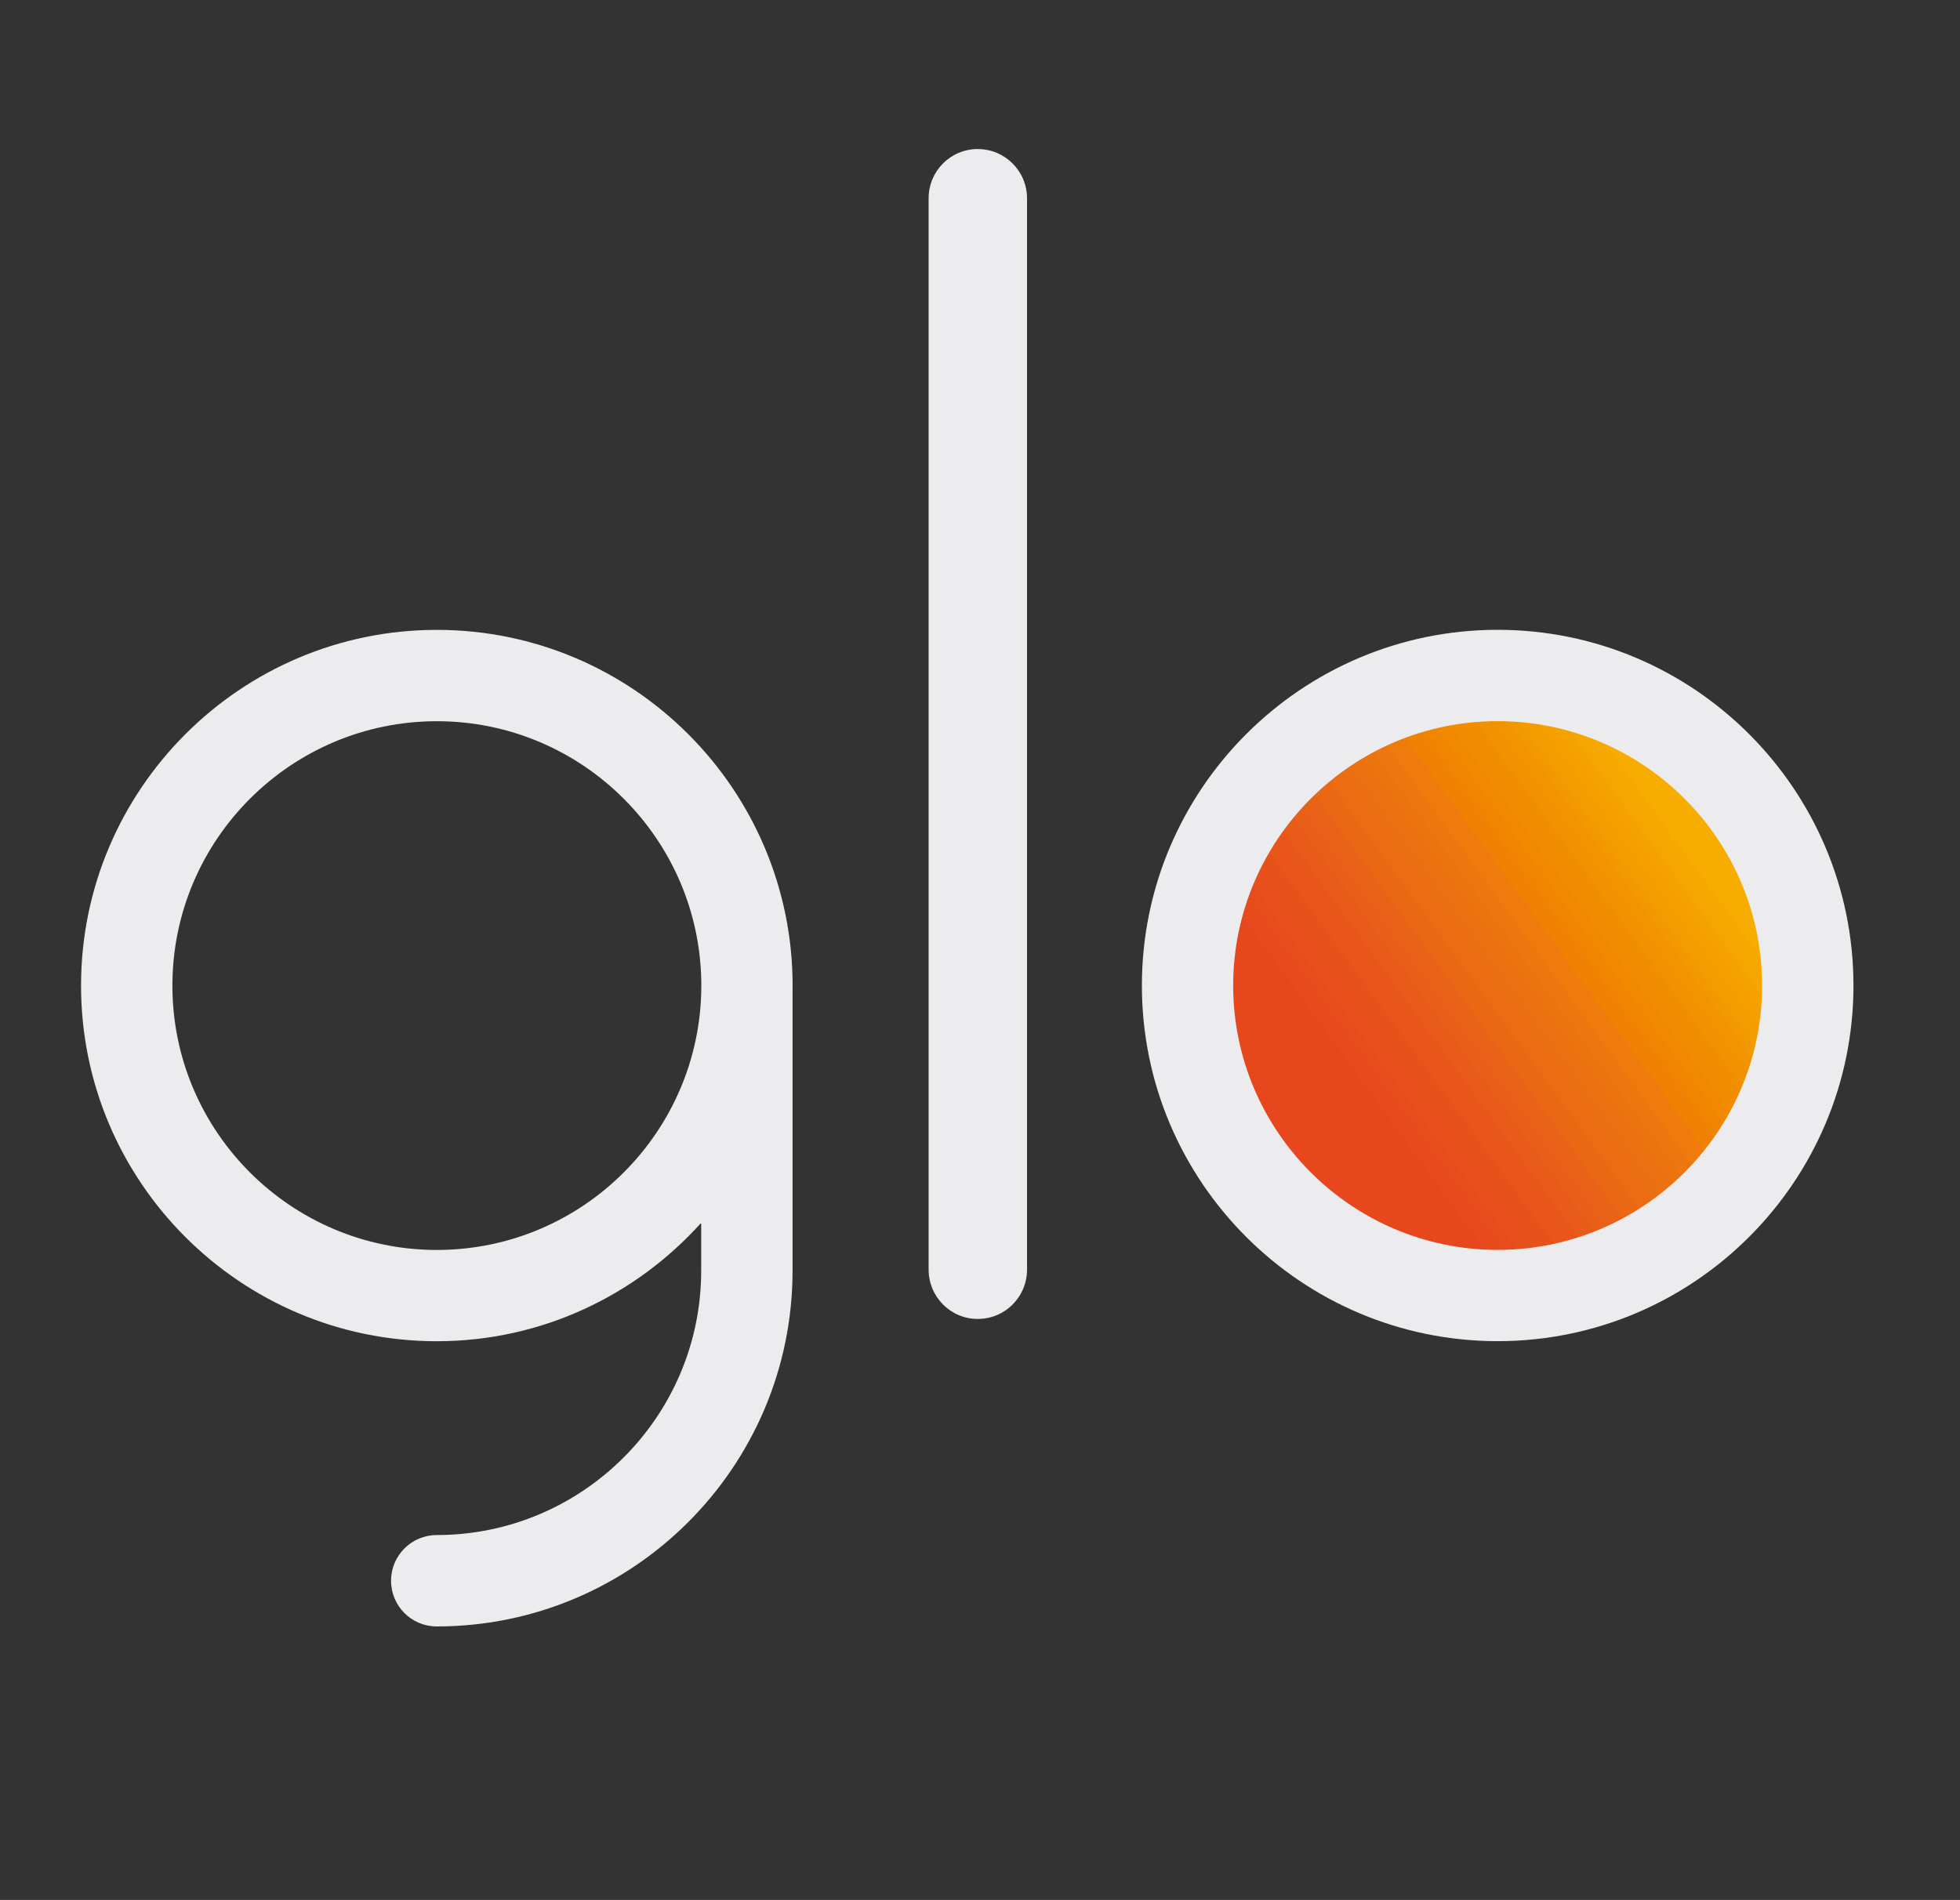 <?xml version="1.0" encoding="utf-8"?>
<!-- Generator: Adobe Illustrator 26.1.0, SVG Export Plug-In . SVG Version: 6.00 Build 0)  -->
<svg version="1.1" id="Layer_1" xmlns="http://www.w3.org/2000/svg" xmlns:xlink="http://www.w3.org/1999/xlink" x="0px" y="0px"
	 viewBox="0 0 305.94 296.63" style="enable-background:new 0 0 305.94 296.63;" xml:space="preserve">
<rect x="0" y="0" width="305.94" height="296.63" fill="#333333" stroke="none"/>
<style type="text/css">
	.st0{fill:#E6471D;}
	.st1{fill:#E74A1D;}
	.st2{fill:#E74F1C;}
	.st3{fill:#E74C1D;}
	.st4{fill:#F5AD84;}
	.st5{fill:#FDD491;}
	.st6{fill:#FEE6C7;}
	.st7{fill:#EE7D4A;}
	.st8{fill:#FEE8C6;}
	.st9{fill:#FFECCC;}
	.st10{fill:#F7AC00;}
	.st11{fill:#F39900;}
	.st12{fill:#F6A800;}
	.st13{fill:#F49B00;}
	.st14{fill:#F5A200;}
	.st15{fill:#F5A000;}
	.st16{fill:#F49D00;}
	.st17{fill:#F6A600;}
	.st18{fill:#F49F00;}
	.st19{fill:#E85619;}
	.st20{fill:#EE7B0C;}
	.st21{fill:#EA6713;}
	.st22{fill:#E7511A;}
	.st23{fill:#EB6C12;}
	.st24{fill:#EF8202;}
	.st25{fill:#E95B19;}
	.st26{fill:#ED770E;}
	.st27{fill:#F08600;}
	.st28{fill:#EA6217;}
	.st29{fill:#F18C00;}
	.st30{fill:#F29200;}
	.st31{fill:#F08800;}
	.st32{fill:#F18E00;}
	.st33{fill:#F29400;}
	.st34{fill:#E95E18;}
	.st35{fill:#EC740F;}
	.st36{fill:#EB6E11;}
	.st37{fill:#E96018;}
	.st38{fill:#EC7210;}
	.st39{fill:#EC7011;}
	.st40{fill:#ECECEE;}
</style>
<path class="st0" d="M191.32,156.41v-0.58c0.16-1.55,0.16-3.11,0-4.66v-0.58c0.25-2.01,0.18-4.06,0.71-6.03
	c0.2-0.75,0.27-1.53,0.66-2.22c0.7-0.54,1,0.1,1.3,0.49c1.29,1.7,2.52,3.44,3.78,5.16c4.34,5.96,8.66,11.94,13,17.9
	c6.97,9.57,13.91,19.15,20.86,28.73c0.22,0.3,0.53,0.6,0.37,1.04c-0.18,0.19-0.47,0.01-0.65,0.2h-1.36
	c-1.98-0.25-3.96-0.37-5.92-0.85c-6.42-1.58-12.24-4.35-17.34-8.58c-4.74-3.94-8.57-8.62-11.26-14.19
	c-1.95-4.01-3.31-8.22-3.89-12.66C191.44,158.52,191.51,157.45,191.32,156.41"/>
<path class="st1" d="M192.92,142.22c0.23-1,0.52-1.98,0.94-2.91c0.63-0.28,0.79,0.31,1.02,0.62c2.2,2.96,4.35,5.96,6.53,8.94
	c7.07,9.7,14.1,19.43,21.17,29.13c3.94,5.41,7.87,10.84,11.8,16.26c0.28,0.38,0.63,0.75,0.57,1.3c-0.05,0.15-0.19,0.2-0.3,0.29
	h-1.75c-0.29-0.25-0.69,0.05-0.97-0.21c-0.85-1.68-2.09-3.08-3.17-4.59c-3.28-4.58-6.62-9.12-9.93-13.67
	c-3.43-4.71-6.85-9.43-10.27-14.14c-3.05-4.19-6.09-8.39-9.13-12.58c-1.89-2.61-3.77-5.22-5.67-7.82
	C193.54,142.56,193.32,142.26,192.92,142.22"/>
<path class="st2" d="M239.51,195.42c-0.76,0.24-1.6,0.06-2.33,0.43h-0.19c-3.99-5.78-8.22-11.39-12.33-17.08
	c-6.3-8.71-12.61-17.41-18.95-26.09c-3.64-4.99-7.19-10.06-10.94-14.98c-0.08-0.11-0.13-0.22-0.16-0.35c0.28-0.8,0.6-1.59,1.05-2.32
	c0.66-0.22,0.82,0.38,1.07,0.72c1.97,2.68,3.92,5.39,5.88,8.08c3.95,5.45,7.92,10.87,11.86,16.33c7.16,9.9,14.39,19.76,21.54,29.68
	c1.1,1.52,2.23,3.02,3.3,4.56C239.5,194.7,239.84,194.99,239.51,195.42"/>
<path class="st3" d="M194.59,137.35c1.17,0.82,1.78,2.11,2.59,3.21c3.89,5.29,7.74,10.61,11.6,15.92c3.3,4.53,6.58,9.07,9.87,13.6
	c3.23,4.45,6.48,8.91,9.71,13.36c2.78,3.83,5.56,7.66,8.34,11.49c0.19,0.27,0.31,0.57,0.28,0.91h-0.97
	c-0.35-0.26-0.82,0.07-1.16-0.21c-0.48-1.37-1.5-2.39-2.32-3.53c-3.66-5.1-7.37-10.17-11.07-15.26c-3.39-4.66-6.79-9.32-10.18-13.98
	c-3.07-4.22-6.13-8.45-9.19-12.67c-2.56-3.52-5.12-7.03-7.68-10.55c-0.14-0.2-0.3-0.33-0.55-0.34
	C194.03,138.63,194.24,137.96,194.59,137.35"/>
<path class="st4" d="M191.32,151.16c0.45,1.14,0.1,2.33,0.17,3.5c0.02,0.38,0.23,0.83-0.17,1.16V151.16z"/>
<path class="st5" d="M276.23,151.74v3.3c-0.05,0.02-0.1,0.04-0.15,0.06c-0.09-0.06-0.16-0.13-0.2-0.23
	c-0.13-0.42-0.09-0.85-0.11-1.27c0.02-0.6-0.11-1.22,0.17-1.79C276.02,151.7,276.12,151.68,276.23,151.74"/>
<path class="st6" d="M232.31,111.1c0.01-0.06,0.01-0.11,0.01-0.17h2.91c-0.01,0.06,0,0.11,0.01,0.17c-0.21,0.28-0.53,0.27-0.83,0.31
	C233.7,111.36,232.94,111.63,232.31,111.1"/>
<path class="st7" d="M231.93,195.64c0.32,0.08,0.71-0.13,0.97,0.21h-1.56C231.48,195.61,231.72,195.68,231.93,195.64"/>
<path class="st7" d="M234.84,195.64c0.38,0.1,0.83-0.15,1.17,0.21h-1.36C234.71,195.78,234.78,195.71,234.84,195.64"/>
<path class="st8" d="M276.08,155.04c0.05,0.01,0.1,0.02,0.15,0.01v0.97l-0.08,0.01l-0.08,0
	C275.75,155.7,275.75,155.37,276.08,155.04"/>
<path class="st9" d="M276.23,151.74c-0.06,0-0.12-0.01-0.17-0.01c-0.3-0.32-0.3-0.65,0.01-0.97c0.06,0,0.11,0,0.17,0.01V151.74z"/>
<path class="st10" d="M249.62,114.21c3.65,1.32,6.95,3.29,9.99,5.67c8.74,6.83,14.05,15.74,15.97,26.65
	c0.24,1.33,0.44,2.68,0.42,4.05c-0.65,0.24-0.84-0.33-1.1-0.68c-2.24-3.05-4.46-6.12-6.69-9.18c-4.34-5.96-8.66-11.94-13-17.91
	c-1.77-2.43-3.56-4.85-5.29-7.31C249.66,115.13,249.21,114.76,249.62,114.21"/>
<path class="st11" d="M234.46,111.16c0.26-0.02,0.52-0.04,0.78-0.06c0.32,0.02,0.65,0.05,0.97,0.07c0.44,0.17,0.55,0.62,0.79,0.95
	c4.35,6.08,8.79,12.1,13.18,18.15c6.27,8.65,12.54,17.29,18.83,25.92c1.83,2.51,3.58,5.08,5.51,7.52c0.12,0.14,0.29,0.27,0.18,0.5
	c-0.14,0.51-0.28,1.01-0.41,1.52c-0.67,0.25-0.83-0.35-1.08-0.69c-2.18-2.98-4.35-5.95-6.51-8.94c-4.24-5.87-8.51-11.73-12.77-17.58
	c-6.22-8.55-12.41-17.13-18.64-25.67C234.91,112.35,234.36,111.9,234.46,111.16"/>
<path class="st12" d="M249.62,114.21c0.1,1.11,0.95,1.8,1.54,2.61c3.66,5.1,7.36,10.16,11.05,15.23c3.43,4.71,6.87,9.41,10.29,14.12
	c0.93,1.27,1.85,2.55,2.76,3.84c0.19,0.27,0.37,0.54,0.74,0.56c0.02,0.06,0.04,0.12,0.06,0.19c0,0.32-0.01,0.64-0.01,0.97
	c-0.02,0.65-0.03,1.3-0.05,1.95c-0.65,0.24-0.84-0.32-1.1-0.68c-2.04-2.76-4.04-5.55-6.05-8.32c-4.01-5.53-8.03-11.04-12.04-16.56
	c-3.35-4.61-6.69-9.22-10.03-13.84c-0.25-0.34-0.66-0.69-0.29-1.2C247.59,113.32,248.63,113.7,249.62,114.21"/>
<path class="st13" d="M274.7,164.22c-1.44-1.45-2.47-3.2-3.66-4.83c-6.22-8.5-12.4-17.01-18.59-25.53
	c-5.28-7.27-10.54-14.54-15.81-21.82c-0.19-0.26-0.28-0.57-0.42-0.86c0.59-0.06,1.17,0.04,1.74,0.16c1.55,1.99,2.99,4.06,4.48,6.1
	c4.34,5.97,8.69,11.94,13.02,17.91c6.23,8.6,12.51,17.16,18.7,25.79c0.34,0.47,0.98,0.79,0.93,1.5
	C275.08,163.2,274.92,163.72,274.7,164.22"/>
<path class="st14" d="M276.01,156.41c0.07,0.72-0.11,1.43-0.19,2.14c-0.65,0.24-0.84-0.33-1.1-0.68c-2.32-3.15-4.6-6.34-6.9-9.5
	c-6.91-9.49-13.81-19-20.71-28.51c-1.63-2.25-3.29-4.49-4.9-6.76c-0.25-0.35-0.67-0.66-0.37-1.19c0.76-0.07,1.39,0.46,2.13,0.44
	c2.58,3.61,5.21,7.18,7.81,10.76c4.26,5.87,8.52,11.73,12.78,17.6C268.37,145.95,272.15,151.2,276.01,156.41"/>
<path class="st15" d="M241.84,111.91c0.1,0.79,0.72,1.28,1.15,1.87c4.26,5.89,8.55,11.76,12.82,17.64
	c3.31,4.55,6.61,9.12,9.91,13.68c3.14,4.32,6.27,8.65,9.4,12.97c0.17,0.24,0.36,0.46,0.69,0.48c-0.05,0.73-0.09,1.46-0.35,2.15
	c-1.27-1.31-2.21-2.86-3.27-4.32c-3.99-5.49-7.99-10.98-11.98-16.47c-6.5-8.95-13-17.89-19.49-26.84c-0.33-0.46-0.74-0.9-0.82-1.51
	C240.56,111.6,241.21,111.68,241.84,111.91"/>
<path class="st16" d="M275.08,162.65c-4.52-5.94-8.81-12.06-13.22-18.09c-4.81-6.58-9.6-13.16-14.39-19.75
	c-2.99-4.11-5.97-8.24-8.95-12.36c-0.24-0.34-0.53-0.66-0.56-1.11c0.45,0.06,0.91,0.12,1.36,0.18c1.35,1.57,2.49,3.3,3.71,4.97
	c4.76,6.57,9.54,13.14,14.32,19.7c5.99,8.24,11.97,16.49,17.97,24.73c0.04,0.05,0.08,0.1,0.12,0.15
	C275.17,161.56,275.43,162.18,275.08,162.65"/>
<path class="st17" d="M276.01,156.41c-0.37-0.02-0.54-0.29-0.74-0.56c-5.33-7.36-10.65-14.72-15.99-22.07
	c-4.77-6.57-9.57-13.11-14.34-19.68c-0.39-0.53-0.92-1.01-0.96-1.75c0.4,0.08,0.81,0.11,1.17,0.34c1.74,2.25,3.38,4.58,5.05,6.88
	c4.33,5.97,8.68,11.93,13,17.91c2.71,3.75,5.46,7.48,8.14,11.24c1.52,2.13,3.07,4.25,4.66,6.33l0.08-0.02c0,0.33,0,0.66-0.01,0.99
	C276.05,156.15,276.03,156.28,276.01,156.41"/>
<path class="st17" d="M276,155.06c-0.98-0.45-1.34-1.43-1.92-2.22c-4.42-6.02-8.8-12.06-13.19-18.1c-3.31-4.56-6.6-9.13-9.91-13.68
	c-1.7-2.34-3.43-4.67-5.12-7.02c-0.29-0.41-0.67-0.8-0.71-1.35c0.49,0.02,0.93,0.18,1.36,0.4c0.15,1.09,1,1.78,1.58,2.6
	c3.31,4.64,6.69,9.23,10.04,13.84c3.43,4.71,6.87,9.41,10.3,14.13c2.27,3.12,4.54,6.26,6.8,9.39c0.21,0.29,0.38,0.61,0.79,0.64
	C276,154.14,276,154.6,276,155.06"/>
<path class="st18" d="M275.43,161.07c-0.37-0.02-0.55-0.29-0.74-0.56c-5.47-7.53-10.95-15.04-16.41-22.57
	c-5.18-7.14-10.34-14.29-15.51-21.44c-1.08-1.49-2.16-2.97-3.23-4.46c-0.11-0.15-0.15-0.34-0.23-0.52c0.2,0.01,0.39,0.02,0.59,0.03
	c1.06,1.46,2.12,2.91,3.17,4.37c3.48,4.79,6.97,9.59,10.46,14.38c3.07,4.22,6.13,8.45,9.2,12.67c3.32,4.56,6.65,9.1,9.94,13.68
	c0.95,1.33,2.04,2.57,2.79,4.04C275.45,160.82,275.44,160.94,275.43,161.07"/>
<path class="st19" d="M246.72,193.77c-1.26,0.51-2.58,0.82-3.91,1.07c-3.2-4.35-6.36-8.73-9.54-13.1
	c-4.34-5.96-8.67-11.94-13.01-17.91c-6.79-9.35-13.58-18.7-20.37-28.04c-0.89-1.23-1.78-2.47-2.7-3.67c0.6-1.17,1.32-2.27,2.14-3.3
	c0.64-0.26,0.78,0.33,1.01,0.65c2.39,3.22,4.74,6.48,7.1,9.72c4.28,5.89,8.55,11.79,12.83,17.68c6.36,8.74,12.7,17.49,19.05,26.23
	c2.32,3.19,4.64,6.39,6.97,9.57C246.52,192.99,246.9,193.28,246.72,193.77"/>
<path class="st20" d="M266.51,180.25c-0.61,0.89-1.29,1.73-2.12,2.42c-3.93-5.34-7.8-10.73-11.7-16.09
	c-3.94-5.42-7.89-10.83-11.81-16.26c-6.65-9.21-13.38-18.36-20.02-27.57c-1.59-2.21-3.21-4.39-4.79-6.6
	c-0.2-0.28-0.49-0.54-0.45-0.94c0.85-0.51,1.75-0.91,2.71-1.17c0.43-0.24,0.57,0.14,0.75,0.38c3.01,4.13,6.02,8.27,9.03,12.4
	c4.33,5.94,8.63,11.9,12.95,17.84c6.28,8.64,12.56,17.28,18.83,25.93c2.11,2.91,4.24,5.8,6.33,8.73
	C266.4,179.58,266.76,179.82,266.51,180.25"/>
<path class="st21" d="M256.21,189.38c-0.81,0.52-1.58,1.11-2.52,1.39c-0.42-0.1-0.61-0.46-0.84-0.77
	c-4.84-6.61-9.63-13.26-14.45-19.88c-3.74-5.13-7.46-10.27-11.19-15.4c-6.85-9.43-13.73-18.85-20.55-28.3
	c-0.81-1.12-1.75-2.16-2.33-3.44c0.73-0.71,1.44-1.45,2.3-2.02c0.97,0.69,1.49,1.77,2.17,2.7c4.87,6.66,9.7,13.34,14.55,20.01
	c6.81,9.36,13.61,18.74,20.41,28.11c4.01,5.52,8.03,11.03,12.02,16.57C256,188.66,256.33,188.93,256.21,189.38"/>
<path class="st22" d="M197.19,132.12c0.37,0.03,0.54,0.3,0.74,0.57c5.33,7.36,10.65,14.72,15.99,22.06
	c4.97,6.83,9.96,13.62,14.93,20.45c3.64,5,7.24,10.03,10.87,15.04c0.81,1.12,1.65,2.22,2.47,3.34c0.27,0.38,0.67,0.72,0.63,1.27
	c-1.09,0.28-2.18,0.48-3.3,0.58c-0.29-1.09-1.11-1.86-1.74-2.73c-3.68-5.13-7.39-10.23-11.11-15.33
	c-4.28-5.88-8.59-11.75-12.87-17.63c-3.49-4.79-6.95-9.6-10.43-14.39c-2.38-3.28-4.77-6.56-7.15-9.85
	c-0.16-0.22-0.28-0.43-0.58-0.45C196.07,134.02,196.55,133.03,197.19,132.12"/>
<path class="st23" d="M256.21,189.38c-2.03-2.82-4.05-5.65-6.09-8.47c-3.23-4.46-6.47-8.91-9.7-13.35c-3.33-4.58-6.67-9.16-10-13.74
	c-3.23-4.45-6.46-8.91-9.69-13.37c-3.31-4.56-6.64-9.1-9.94-13.66c-1.4-1.93-2.76-3.88-4.14-5.82c0.64-0.67,1.39-1.21,2.15-1.72
	c3.93,5.34,7.8,10.74,11.7,16.1c4.31,5.91,8.61,11.83,12.9,17.76c6.82,9.41,13.68,18.79,20.49,28.21c1.33,1.84,2.66,3.67,4,5.49
	c0.24,0.32,0.61,0.61,0.48,1.1C257.71,188.49,256.98,188.97,256.21,189.38"/>
<path class="st24" d="M266.51,180.25c-1.51-2.39-3.28-4.61-4.93-6.9c-3.02-4.21-6.08-8.39-9.12-12.58
	c-3.52-4.84-7.05-9.67-10.57-14.52c-3.03-4.17-6.04-8.34-9.06-12.51c-3.52-4.84-7.05-9.67-10.58-14.51
	c-1.17-1.61-2.33-3.24-3.48-4.87c-0.12-0.17-0.24-0.3-0.45-0.31c0.92-0.47,1.89-0.8,2.9-1.02c0.94,0.87,1.56,1.97,2.3,2.99
	c5,6.88,10.03,13.74,15.01,20.63c6.14,8.49,12.33,16.95,18.47,25.44c3.37,4.67,6.77,9.31,10.16,13.97c0.43,0.59,1,1.1,1.1,1.88
	C267.8,178.8,267.24,179.58,266.51,180.25"/>
<path class="st25" d="M246.72,193.77c-1.38-1.94-2.75-3.89-4.14-5.82c-3.31-4.56-6.63-9.11-9.95-13.67
	c-3.26-4.48-6.51-8.96-9.77-13.44c-3.23-4.46-6.46-8.92-9.7-13.37c-3.32-4.56-6.64-9.11-9.95-13.67c-1.1-1.51-2.21-3.02-3.3-4.53
	c-0.15-0.22-0.28-0.43-0.58-0.45c0.5-0.77,1.01-1.52,1.67-2.16c0.6-0.11,0.76,0.41,1.01,0.74c2.75,3.68,5.41,7.42,8.11,11.14
	c3.98,5.46,7.97,10.92,11.93,16.4c7.16,9.91,14.4,19.77,21.55,29.68c1.66,2.31,3.36,4.6,5.02,6.91c0.29,0.4,0.73,0.77,0.61,1.36
	C248.41,193.27,247.59,193.59,246.72,193.77"/>
<path class="st26" d="M215.62,115.22c2.98,4.08,5.96,8.17,8.94,12.25c5.65,7.76,11.31,15.52,16.95,23.28
	c4.53,6.23,9.04,12.47,13.56,18.7c2.99,4.12,5.98,8.24,8.98,12.35c0.2,0.27,0.36,0.53,0.35,0.87c-0.44,0.59-0.91,1.14-1.57,1.5
	c-1.19-1.07-1.97-2.47-2.9-3.75c-4.38-5.97-8.71-11.99-13.07-17.98c-6.26-8.6-12.49-17.23-18.77-25.83
	c-4.84-6.64-9.62-13.32-14.52-19.92c-0.08-0.11-0.14-0.22-0.16-0.35C214.1,115.87,214.82,115.47,215.62,115.22"/>
<path class="st27" d="M268.26,177.94c-2.29-3.15-4.59-6.3-6.88-9.45c-3.3-4.53-6.59-9.07-9.88-13.6c-3.25-4.48-6.51-8.96-9.77-13.44
	c-3.32-4.56-6.64-9.11-9.95-13.67c-3.49-4.79-6.97-9.59-10.45-14.38c-0.07-0.1-0.07-0.25-0.1-0.37c0.61-0.3,1.26-0.47,1.93-0.55
	c0.42-0.22,0.58,0.12,0.76,0.37c4.93,6.78,9.86,13.57,14.79,20.35c3.88,5.34,7.77,10.68,11.65,16.03
	c6.02,8.31,12.07,16.6,18.09,24.91c0.42,0.58,0.93,1.08,1.25,1.73C269.29,176.61,268.89,177.35,268.26,177.94"/>
<path class="st28" d="M204.34,122.98c1.52,1.75,2.77,3.7,4.14,5.57c3.35,4.57,6.68,9.16,10.01,13.74c3.3,4.53,6.58,9.07,9.88,13.61
	c3.23,4.45,6.48,8.91,9.71,13.36c3.22,4.43,6.43,8.86,9.65,13.29c1.99,2.74,3.97,5.47,5.96,8.21c-0.56,0.3-1.09,0.69-1.74,0.83
	c-0.97-0.66-1.46-1.71-2.12-2.61c-5.4-7.4-10.78-14.82-16.17-22.23c-6.79-9.35-13.59-18.7-20.37-28.06
	c-3.22-4.43-6.44-8.84-9.65-13.28c-0.24-0.34-0.56-0.63-0.64-1.07C203.45,123.9,203.89,123.44,204.34,122.98"/>
<path class="st29" d="M271.56,172.52c-0.21,0.66-0.55,1.24-0.95,1.8c-0.52-0.15-0.72-0.64-0.99-1.02
	c-4.42-6.03-8.81-12.08-13.21-18.13c-4.3-5.92-8.59-11.84-12.89-17.76c-5.9-8.12-11.79-16.24-17.68-24.36
	c-0.23-0.32-0.61-0.63-0.32-1.11c0.43-0.17,0.88-0.26,1.35-0.22c0.73-0.3,1.14,0.12,1.52,0.65c2.74,3.77,5.48,7.54,8.22,11.3
	c4.34,5.96,8.66,11.94,13,17.91c6.8,9.33,13.57,18.69,20.36,28.03c0.46,0.63,0.93,1.24,1.39,1.87
	C271.58,171.79,271.84,172.1,271.56,172.52"/>
<path class="st30" d="M273.57,167.89c-0.24,0.88-0.56,1.74-1.02,2.53c-0.55-0.15-0.81-0.62-1.11-1.04
	c-4.66-6.37-9.28-12.77-13.92-19.16c-3.98-5.47-7.96-10.93-11.93-16.41c-5.1-7.05-10.22-14.08-15.35-21.12
	c-0.28-0.39-0.75-0.76-0.46-1.37c0.77-0.22,1.55-0.21,2.34-0.17c1,0.81,1.58,1.95,2.31,2.96c4.35,6,8.72,11.98,13.07,17.98
	c6.25,8.62,12.5,17.24,18.77,25.84C268.71,161.27,271.05,164.65,273.57,167.89"/>
<path class="st31" d="M225.52,111.93c0.15,0.84,0.8,1.4,1.26,2.04c5.8,8,11.65,15.98,17.46,23.97c4.68,6.43,9.31,12.9,13.98,19.34
	c4.12,5.68,8.26,11.35,12.39,17.03c-0.22,0.57-0.53,1.08-0.92,1.55c-0.87-0.47-1.27-1.36-1.82-2.1
	c-3.85-5.25-7.64-10.53-11.47-15.79c-3.75-5.16-7.52-10.3-11.26-15.46c-3.3-4.53-6.58-9.07-9.87-13.61
	c-3.72-5.13-7.45-10.27-11.2-15.39c-0.26-0.36-0.31-0.97-0.92-1.04C223.92,112.18,224.71,112.01,225.52,111.93"/>
<path class="st32" d="M229.79,111.33c0.47,1.42,1.55,2.44,2.39,3.61c3.48,4.87,7.04,9.7,10.57,14.54c3.24,4.45,6.48,8.91,9.72,13.37
	c3.2,4.4,6.4,8.81,9.6,13.21c3.27,4.51,6.53,9.03,9.8,13.55c0.21,0.28,0.45,0.54,0.68,0.82c-0.21,0.75-0.55,1.45-0.99,2.1
	c0.04-0.31-0.12-0.54-0.3-0.78c-4.59-6.3-9.16-12.62-13.75-18.92c-4.99-6.85-10.01-13.68-15-20.53
	c-3.79-5.21-7.56-10.43-11.34-15.65c-1.04-1.43-2.11-2.85-3.11-4.31c-0.32-0.47-0.68-0.66-1.21-0.61
	C227.82,111.41,228.82,111.46,229.79,111.33"/>
<path class="st33" d="M273.57,167.89c-0.98-0.33-1.29-1.3-1.82-2.02c-4.42-6.02-8.81-12.07-13.21-18.12
	c-3.63-5.01-7.24-10.03-10.87-15.04c-3.75-5.16-7.54-10.29-11.26-15.47c-1.45-2.02-3.02-3.94-4.29-6.08
	c0.06-0.02,0.12-0.04,0.18-0.06c0.72,0.02,1.43,0.04,2.15,0.06c1.49,2.42,3.27,4.63,4.93,6.93c3.02,4.21,6.08,8.4,9.13,12.59
	c3.48,4.8,6.97,9.59,10.45,14.38c3.05,4.19,6.09,8.39,9.14,12.58c1.86,2.55,3.72,5.1,5.57,7.66c0.16,0.22,0.3,0.41,0.6,0.42
	C274.01,166.44,274,167.23,273.57,167.89"/>
<path class="st34" d="M249.22,192.9c-1.69-2.63-3.62-5.09-5.45-7.63c-3.02-4.21-6.09-8.39-9.14-12.59
	c-3.36-4.61-6.71-9.22-10.06-13.83c-3.3-4.54-6.58-9.08-9.88-13.61c-3.24-4.46-6.48-8.91-9.72-13.37c-1.12-1.54-2.24-3.07-3.35-4.62
	c-0.17-0.24-0.35-0.47-0.62-0.59c0.26-0.58,0.7-1,1.19-1.38c0.95,0.85,1.56,1.97,2.3,2.98c5,6.88,10.02,13.75,15.01,20.64
	c6.65,9.2,13.36,18.36,20.01,27.56c3.39,4.69,6.8,9.37,10.21,14.05c0.39,0.54,1.06,0.99,0.87,1.82
	C250.13,192.52,249.67,192.71,249.22,192.9"/>
<path class="st35" d="M213.41,116.35c1.29,0.98,2,2.43,2.93,3.69c4.47,6.07,8.89,12.18,13.31,18.28c4.14,5.71,8.25,11.44,12.4,17.15
	c4.26,5.86,8.54,11.71,12.81,17.57c2.64,3.62,5.27,7.24,7.9,10.86c0.05,0.07,0.05,0.19,0.07,0.28c-0.38,0.15-0.37,0.67-0.78,0.8
	c-0.58-0.19-0.8-0.74-1.11-1.17c-4.89-6.76-9.82-13.5-14.72-20.26c-7.8-10.77-15.64-21.51-23.44-32.27
	c-3.2-4.43-6.44-8.84-9.64-13.27c-0.27-0.36-0.74-0.69-0.46-1.27C212.89,116.54,213.11,116.37,213.41,116.35"/>
<path class="st36" d="M258.37,187.91c-3.33-4.59-6.65-9.19-9.98-13.77c-3.25-4.48-6.51-8.96-9.77-13.44
	c-3.32-4.56-6.64-9.11-9.95-13.67c-3.18-4.37-6.37-8.75-9.55-13.13c-3.31-4.56-6.61-9.14-9.92-13.69c-0.22-0.3-0.44-0.56-0.41-0.94
	c0.13-0.21,0.28-0.38,0.56-0.37c0.54-0.12,0.74,0.31,0.98,0.63c6.14,8.5,12.34,16.95,18.48,25.44c4.4,6.08,8.83,12.14,13.25,18.21
	c5.6,7.69,11.17,15.4,16.78,23.08c0.21,0.29,0.58,0.58,0.3,1.03C258.79,187.38,258.74,187.84,258.37,187.91"/>
<path class="st37" d="M250.58,192.33c-0.84-1.68-2.09-3.08-3.17-4.59c-3.08-4.29-6.19-8.55-9.3-12.82
	c-3.46-4.76-6.94-9.52-10.4-14.28c-3.02-4.16-6.04-8.34-9.06-12.51c-3.52-4.84-7.05-9.67-10.58-14.51
	c-1.93-2.65-3.86-5.31-5.78-7.97c-0.07-0.1-0.07-0.25-0.11-0.37c0.05-0.19,0.17-0.31,0.34-0.38c0.51-0.14,0.68,0.28,0.89,0.58
	c4.11,5.65,8.23,11.3,12.34,16.95c4.37,6.02,8.74,12.05,13.11,18.07c6.77,9.31,13.54,18.64,20.31,27.96
	c0.62,0.86,1.31,1.69,1.85,2.61c0.21,0.35,0.5,0.75-0.05,1.08C250.84,192.21,250.71,192.27,250.58,192.33"/>
<path class="st37" d="M250.97,192.14c0.32-0.46-0.01-0.79-0.25-1.12c-2.53-3.5-5.06-7-7.59-10.49c-3.04-4.2-6.09-8.4-9.14-12.59
	c-3.48-4.79-6.97-9.59-10.46-14.38c-3.07-4.22-6.13-8.45-9.2-12.67c-3.51-4.82-7.01-9.64-10.54-14.44
	c-0.39-0.54-0.61-1.24-1.27-1.55c0.16-0.18,0.32-0.36,0.48-0.54c1.09,1.06,1.85,2.39,2.74,3.6c3.55,4.83,7.07,9.67,10.59,14.52
	c3.03,4.17,6.04,8.35,9.07,12.52c3.48,4.79,6.97,9.58,10.46,14.38c3.05,4.19,6.1,8.39,9.14,12.59c2.33,3.21,4.64,6.43,6.95,9.64
	C251.73,191.96,251.35,192.05,250.97,192.14"/>
<path class="st38" d="M260.9,185.79c-0.14,0.17-0.28,0.35-0.41,0.52c-0.36-0.06-0.51-0.36-0.7-0.62
	c-7.5-10.3-14.99-20.62-22.48-30.93c-8.09-11.12-16.14-22.26-24.25-33.37c-0.63-0.86-1.26-1.72-1.89-2.59
	c-0.22-0.31-0.53-0.61-0.22-1.03c0.04-0.04,0.09-0.06,0.14-0.04c0.59-0.25,0.82,0.21,1.08,0.56c1.97,2.61,3.86,5.27,5.78,7.91
	c3.82,5.26,7.63,10.53,11.46,15.78c5.25,7.22,10.48,14.45,15.74,21.67c4.76,6.54,9.52,13.08,14.25,19.63
	C259.96,184.06,260.81,184.71,260.9,185.79"/>
<path class="st36" d="M259.13,187.28c-0.72-1.45-1.8-2.65-2.74-3.96c-3.33-4.63-6.7-9.23-10.06-13.84
	c-3.75-5.16-7.51-10.31-11.26-15.47c-3.03-4.17-6.04-8.35-9.07-12.52c-3.48-4.8-6.97-9.59-10.46-14.38
	c-1.78-2.45-3.57-4.89-5.34-7.35c-0.25-0.35-0.48-0.68-0.87-0.88c0.14-0.21,0.33-0.35,0.58-0.39c0.44-0.12,0.54,0.28,0.71,0.51
	c6.06,8.36,12.15,16.7,18.22,25.06c5.28,7.28,10.59,14.55,15.88,21.83c4.87,6.7,9.74,13.41,14.6,20.12
	c0.18,0.25,0.46,0.48,0.38,0.85C259.52,187.01,259.33,187.15,259.13,187.28"/>
<path class="st39" d="M210.94,117.76c-0.04,0.36,0.17,0.59,0.37,0.85c4.76,6.53,9.5,13.08,14.25,19.62
	c4.78,6.56,9.58,13.11,14.35,19.67c3.64,5,7.24,10.03,10.87,15.04c3.23,4.46,6.46,8.91,9.7,13.37c-0.19,0.15-0.38,0.29-0.56,0.44
	c-1.98-2.59-3.86-5.26-5.78-7.89c-3.32-4.54-6.6-9.1-9.91-13.65c-3.86-5.31-7.72-10.61-11.57-15.92
	c-3.74-5.15-7.48-10.3-11.22-15.44c-3.77-5.17-7.52-10.35-11.28-15.52C210.42,118.13,210.68,117.95,210.94,117.76"/>
<path class="st35" d="M212.68,116.73c0.45,1.19,1.35,2.11,2.07,3.12c4.92,6.82,9.88,13.6,14.83,20.4
	c5.33,7.32,10.67,14.62,15.98,21.95c5.51,7.58,10.99,15.18,16.48,22.78c-0.08,0.17-0.21,0.29-0.4,0.33
	c-1.11-0.79-1.69-2.02-2.46-3.07c-5.99-8.21-11.95-16.43-17.92-24.65c-7.26-10-14.52-20-21.79-30c-2.19-3.01-4.35-6.04-6.55-9.03
	c-0.34-0.46-0.91-0.89-0.63-1.61C212.35,116.74,212.53,116.76,212.68,116.73"/>
<path class="st39" d="M210.16,118.32c0.95,0.56,1.42,1.55,2.03,2.39c6.24,8.56,12.42,17.16,18.65,25.73
	c5.81,8,11.65,15.96,17.47,23.95c3.77,5.18,7.52,10.37,11.28,15.56c0.16,0.23,0.22,0.53,0.33,0.8c-0.03,0.11-0.09,0.17-0.21,0.13
	c-2.49-3.41-4.98-6.81-7.46-10.22c-3.3-4.53-6.58-9.06-9.88-13.6c-3.31-4.56-6.63-9.11-9.95-13.66c-3.26-4.48-6.51-8.96-9.77-13.44
	c-3.29-4.53-6.58-9.07-9.88-13.6c-0.95-1.3-1.91-2.59-2.86-3.88C210,118.43,210.08,118.38,210.16,118.32"/>
<path class="st38" d="M212.29,116.93c0.45,1.43,1.54,2.44,2.37,3.61c3.3,4.65,6.69,9.23,10.04,13.84
	c3.75,5.16,7.51,10.31,11.26,15.47c3.24,4.45,6.46,8.92,9.7,13.37c3.29,4.53,6.6,9.06,9.89,13.6c2.04,2.81,4.06,5.65,6.09,8.47
	c-0.12,0.11-0.24,0.21-0.35,0.32c-0.95-0.63-1.41-1.66-2.04-2.54c-4.49-6.21-9.01-12.41-13.53-18.61
	c-5.14-7.06-10.25-14.13-15.4-21.18c-3.13-4.29-6.24-8.6-9.35-12.91c-2.89-3.99-5.75-8-8.71-11.94c-0.24-0.32-0.58-0.63-0.57-1.1
	C211.89,117.2,212.09,117.07,212.29,116.93"/>
<path class="st38" d="M211.7,117.34c2.17,2.96,4.34,5.91,6.5,8.88c3.34,4.58,6.67,9.16,10,13.74c3.23,4.45,6.46,8.91,9.7,13.37
	c3.31,4.56,6.64,9.1,9.95,13.66c3.31,4.56,6.61,9.12,9.91,13.69c1.19,1.64,2.36,3.3,3.54,4.95c-0.08,0.19-0.25,0.14-0.4,0.17
	c-3.13-4.33-6.25-8.67-9.39-13c-3.31-4.56-6.64-9.11-9.95-13.67c-3.26-4.48-6.51-8.96-9.77-13.44c-3.2-4.4-6.4-8.81-9.59-13.21
	c-3.45-4.74-6.89-9.49-10.33-14.24c-0.2-0.27-0.42-0.49-0.78-0.51C211.24,117.51,211.44,117.38,211.7,117.34"/>
<path class="st0" d="M191.32,156.41v-0.58c0.16-1.55,0.16-3.11,0-4.66v-0.58c0.25-2.01,0.18-4.06,0.71-6.03
	c0.2-0.75,0.27-1.53,0.66-2.22c0.7-0.54,1,0.1,1.3,0.49c1.29,1.7,2.52,3.44,3.78,5.16c4.34,5.96,8.66,11.94,13,17.9
	c6.97,9.57,13.91,19.15,20.86,28.73c0.22,0.3,0.53,0.6,0.37,1.04c-0.18,0.19-0.47,0.01-0.65,0.2h-1.36
	c-1.98-0.25-3.96-0.37-5.92-0.85c-6.42-1.58-12.24-4.35-17.34-8.58c-4.74-3.94-8.57-8.62-11.26-14.19
	c-1.95-4.01-3.31-8.22-3.89-12.66C191.44,158.52,191.51,157.45,191.32,156.41"/>
<path class="st1" d="M192.92,142.22c0.23-1,0.52-1.98,0.94-2.91c0.63-0.28,0.79,0.31,1.02,0.62c2.2,2.96,4.35,5.96,6.53,8.94
	c7.07,9.7,14.1,19.43,21.17,29.13c3.94,5.41,7.87,10.84,11.8,16.26c0.28,0.38,0.63,0.75,0.57,1.3c-0.05,0.15-0.19,0.2-0.3,0.29
	h-1.75c-0.29-0.25-0.69,0.05-0.97-0.21c-0.85-1.68-2.09-3.08-3.17-4.59c-3.28-4.58-6.62-9.12-9.93-13.67
	c-3.43-4.71-6.85-9.43-10.27-14.14c-3.05-4.19-6.09-8.39-9.13-12.58c-1.89-2.61-3.77-5.22-5.67-7.82
	C193.54,142.56,193.32,142.26,192.92,142.22"/>
<path class="st2" d="M239.51,195.42c-0.76,0.24-1.6,0.06-2.33,0.43h-0.19c-3.99-5.78-8.22-11.39-12.33-17.08
	c-6.3-8.71-12.61-17.41-18.95-26.09c-3.64-4.99-7.19-10.06-10.94-14.98c-0.08-0.11-0.13-0.22-0.16-0.35c0.28-0.8,0.6-1.59,1.05-2.32
	c0.66-0.22,0.82,0.38,1.07,0.72c1.97,2.68,3.92,5.39,5.88,8.08c3.95,5.45,7.92,10.87,11.86,16.33c7.16,9.9,14.39,19.76,21.54,29.68
	c1.1,1.52,2.23,3.02,3.3,4.56C239.5,194.7,239.84,194.99,239.51,195.42"/>
<path class="st3" d="M194.59,137.35c1.17,0.82,1.78,2.11,2.59,3.21c3.89,5.29,7.74,10.61,11.6,15.92c3.3,4.53,6.58,9.07,9.87,13.6
	c3.23,4.45,6.48,8.91,9.71,13.36c2.78,3.83,5.56,7.66,8.34,11.49c0.19,0.27,0.31,0.57,0.28,0.91h-0.97
	c-0.35-0.26-0.82,0.07-1.16-0.21c-0.48-1.37-1.5-2.39-2.32-3.53c-3.66-5.1-7.37-10.17-11.07-15.26c-3.39-4.66-6.79-9.32-10.18-13.98
	c-3.07-4.22-6.13-8.45-9.19-12.67c-2.56-3.52-5.12-7.03-7.68-10.55c-0.14-0.2-0.3-0.33-0.55-0.34
	C194.03,138.63,194.24,137.96,194.59,137.35"/>
<path class="st4" d="M191.32,151.16c0.45,1.14,0.1,2.33,0.17,3.5c0.02,0.38,0.23,0.83-0.17,1.16V151.16z"/>
<path class="st5" d="M276.23,151.74v3.3c-0.05,0.02-0.1,0.04-0.15,0.06c-0.09-0.06-0.16-0.13-0.2-0.23
	c-0.13-0.42-0.09-0.85-0.11-1.27c0.02-0.6-0.11-1.22,0.17-1.79C276.02,151.7,276.12,151.68,276.23,151.74"/>
<path class="st6" d="M232.31,111.1c0.01-0.06,0.01-0.11,0.01-0.17h2.91c-0.01,0.06,0,0.11,0.01,0.17c-0.21,0.28-0.53,0.27-0.83,0.31
	C233.7,111.36,232.94,111.63,232.31,111.1"/>
<path class="st7" d="M231.93,195.64c0.32,0.08,0.71-0.13,0.97,0.21h-1.56C231.48,195.61,231.72,195.68,231.93,195.64"/>
<path class="st7" d="M234.84,195.64c0.38,0.1,0.83-0.15,1.17,0.21h-1.36C234.71,195.78,234.78,195.71,234.84,195.64"/>
<path class="st8" d="M276.08,155.04c0.05,0.01,0.1,0.02,0.15,0.01v0.97l-0.08,0.01l-0.08,0
	C275.75,155.7,275.75,155.37,276.08,155.04"/>
<path class="st9" d="M276.23,151.74c-0.06,0-0.12-0.01-0.17-0.01c-0.3-0.32-0.3-0.65,0.01-0.97c0.06,0,0.11,0,0.17,0.01V151.74z"/>
<path class="st10" d="M249.62,114.21c3.65,1.32,6.95,3.29,9.99,5.67c8.74,6.83,14.05,15.74,15.97,26.65
	c0.24,1.33,0.44,2.68,0.42,4.05c-0.65,0.24-0.84-0.33-1.1-0.68c-2.24-3.05-4.46-6.12-6.69-9.18c-4.34-5.96-8.66-11.94-13-17.91
	c-1.77-2.43-3.56-4.85-5.29-7.31C249.66,115.13,249.21,114.76,249.62,114.21"/>
<path class="st11" d="M234.46,111.16c0.26-0.02,0.52-0.04,0.78-0.06c0.32,0.02,0.65,0.05,0.97,0.07c0.44,0.17,0.55,0.62,0.79,0.95
	c4.35,6.08,8.79,12.1,13.18,18.15c6.27,8.65,12.54,17.29,18.83,25.92c1.83,2.51,3.58,5.08,5.51,7.52c0.12,0.14,0.29,0.27,0.18,0.5
	c-0.14,0.51-0.28,1.01-0.41,1.52c-0.67,0.25-0.83-0.35-1.08-0.69c-2.18-2.98-4.35-5.95-6.51-8.94c-4.24-5.87-8.51-11.73-12.77-17.58
	c-6.22-8.55-12.41-17.13-18.64-25.67C234.91,112.35,234.36,111.9,234.46,111.16"/>
<path class="st12" d="M249.62,114.21c0.1,1.11,0.95,1.8,1.54,2.61c3.66,5.1,7.36,10.16,11.05,15.23c3.43,4.71,6.87,9.41,10.29,14.12
	c0.93,1.27,1.85,2.55,2.76,3.84c0.19,0.27,0.37,0.54,0.74,0.56c0.02,0.06,0.04,0.12,0.06,0.19c0,0.32-0.01,0.64-0.01,0.97
	c-0.02,0.65-0.03,1.3-0.05,1.95c-0.65,0.24-0.84-0.32-1.1-0.68c-2.04-2.76-4.04-5.55-6.05-8.32c-4.01-5.53-8.03-11.04-12.04-16.56
	c-3.35-4.61-6.69-9.22-10.03-13.84c-0.25-0.34-0.66-0.69-0.29-1.2C247.59,113.32,248.63,113.7,249.62,114.21"/>
<path class="st13" d="M274.7,164.22c-1.44-1.45-2.47-3.2-3.66-4.83c-6.22-8.5-12.4-17.01-18.59-25.53
	c-5.28-7.27-10.54-14.54-15.81-21.82c-0.19-0.26-0.28-0.57-0.42-0.86c0.59-0.06,1.17,0.04,1.74,0.16c1.55,1.99,2.99,4.06,4.48,6.1
	c4.34,5.97,8.69,11.94,13.02,17.91c6.23,8.6,12.51,17.16,18.7,25.79c0.34,0.47,0.98,0.79,0.93,1.5
	C275.08,163.2,274.92,163.72,274.7,164.22"/>
<path class="st14" d="M276.01,156.41c0.07,0.72-0.11,1.43-0.19,2.14c-0.65,0.24-0.84-0.33-1.1-0.68c-2.32-3.15-4.6-6.34-6.9-9.5
	c-6.91-9.49-13.81-19-20.71-28.51c-1.63-2.25-3.29-4.49-4.9-6.76c-0.25-0.35-0.67-0.66-0.37-1.19c0.76-0.07,1.39,0.46,2.13,0.44
	c2.58,3.61,5.21,7.18,7.81,10.76c4.26,5.87,8.52,11.73,12.78,17.6C268.37,145.95,272.15,151.2,276.01,156.41"/>
<path class="st15" d="M241.84,111.91c0.1,0.79,0.72,1.28,1.15,1.87c4.26,5.89,8.55,11.76,12.82,17.64
	c3.31,4.55,6.61,9.12,9.91,13.68c3.14,4.32,6.27,8.65,9.4,12.97c0.17,0.24,0.36,0.46,0.69,0.48c-0.05,0.73-0.09,1.46-0.35,2.15
	c-1.27-1.31-2.21-2.86-3.27-4.32c-3.99-5.49-7.99-10.98-11.98-16.47c-6.5-8.95-13-17.89-19.49-26.84c-0.33-0.46-0.74-0.9-0.82-1.51
	C240.56,111.6,241.21,111.68,241.84,111.91"/>
<path class="st16" d="M275.08,162.65c-4.52-5.94-8.81-12.06-13.22-18.09c-4.81-6.58-9.6-13.16-14.39-19.75
	c-2.99-4.11-5.97-8.24-8.95-12.36c-0.24-0.34-0.53-0.66-0.56-1.11c0.45,0.06,0.91,0.12,1.36,0.18c1.35,1.57,2.49,3.3,3.71,4.97
	c4.76,6.57,9.54,13.14,14.32,19.7c5.99,8.24,11.97,16.49,17.97,24.73c0.04,0.05,0.08,0.1,0.12,0.15
	C275.17,161.56,275.43,162.18,275.08,162.65"/>
<path class="st17" d="M276.01,156.41c-0.37-0.02-0.54-0.29-0.74-0.56c-5.33-7.36-10.65-14.72-15.99-22.07
	c-4.77-6.57-9.57-13.11-14.34-19.68c-0.39-0.53-0.92-1.01-0.96-1.75c0.4,0.08,0.81,0.11,1.17,0.34c1.74,2.25,3.38,4.58,5.05,6.88
	c4.33,5.97,8.68,11.93,13,17.91c2.71,3.75,5.46,7.48,8.14,11.24c1.52,2.13,3.07,4.25,4.66,6.33l0.08-0.02c0,0.33,0,0.66-0.01,0.99
	C276.05,156.15,276.03,156.28,276.01,156.41"/>
<path class="st17" d="M276,155.06c-0.98-0.45-1.34-1.43-1.92-2.22c-4.42-6.02-8.8-12.06-13.19-18.1c-3.31-4.56-6.6-9.13-9.91-13.68
	c-1.7-2.34-3.43-4.67-5.12-7.02c-0.29-0.41-0.67-0.8-0.71-1.35c0.49,0.02,0.93,0.18,1.36,0.4c0.15,1.09,1,1.78,1.58,2.6
	c3.31,4.64,6.69,9.23,10.04,13.84c3.43,4.71,6.87,9.41,10.3,14.13c2.27,3.12,4.54,6.26,6.8,9.39c0.21,0.29,0.38,0.61,0.79,0.64
	C276,154.14,276,154.6,276,155.06"/>
<path class="st18" d="M275.43,161.07c-0.37-0.02-0.55-0.29-0.74-0.56c-5.47-7.53-10.95-15.04-16.41-22.57
	c-5.18-7.14-10.34-14.29-15.51-21.44c-1.08-1.49-2.16-2.97-3.23-4.46c-0.11-0.15-0.15-0.34-0.23-0.52c0.2,0.01,0.39,0.02,0.59,0.03
	c1.06,1.46,2.12,2.91,3.17,4.37c3.48,4.79,6.97,9.59,10.46,14.38c3.07,4.22,6.13,8.45,9.2,12.67c3.32,4.56,6.65,9.1,9.94,13.68
	c0.95,1.33,2.04,2.57,2.79,4.04C275.45,160.82,275.44,160.94,275.43,161.07"/>
<path class="st19" d="M246.72,193.77c-1.26,0.51-2.58,0.82-3.91,1.07c-3.2-4.35-6.36-8.73-9.54-13.1
	c-4.34-5.96-8.67-11.94-13.01-17.91c-6.79-9.35-13.58-18.7-20.37-28.04c-0.89-1.23-1.78-2.47-2.7-3.67c0.6-1.17,1.32-2.27,2.14-3.3
	c0.64-0.26,0.78,0.33,1.01,0.65c2.39,3.22,4.74,6.48,7.1,9.72c4.28,5.89,8.55,11.79,12.83,17.68c6.36,8.74,12.7,17.49,19.05,26.23
	c2.32,3.19,4.64,6.39,6.97,9.57C246.52,192.99,246.9,193.28,246.72,193.77"/>
<path class="st20" d="M266.51,180.25c-0.61,0.89-1.29,1.73-2.12,2.42c-3.93-5.34-7.8-10.73-11.7-16.09
	c-3.94-5.42-7.89-10.83-11.81-16.26c-6.65-9.21-13.38-18.36-20.02-27.57c-1.59-2.21-3.21-4.39-4.79-6.6
	c-0.2-0.28-0.49-0.54-0.45-0.94c0.85-0.51,1.75-0.91,2.71-1.17c0.43-0.24,0.57,0.14,0.75,0.38c3.01,4.13,6.02,8.27,9.03,12.4
	c4.33,5.94,8.63,11.9,12.95,17.84c6.28,8.64,12.56,17.28,18.83,25.93c2.11,2.91,4.24,5.8,6.33,8.73
	C266.4,179.58,266.76,179.82,266.51,180.25"/>
<path class="st21" d="M256.21,189.38c-0.81,0.52-1.58,1.11-2.52,1.39c-0.42-0.1-0.61-0.46-0.84-0.77
	c-4.84-6.61-9.63-13.26-14.45-19.88c-3.74-5.13-7.46-10.27-11.19-15.4c-6.85-9.43-13.73-18.85-20.55-28.3
	c-0.81-1.12-1.75-2.16-2.33-3.44c0.73-0.71,1.44-1.45,2.3-2.02c0.97,0.69,1.49,1.77,2.17,2.7c4.87,6.66,9.7,13.34,14.55,20.01
	c6.81,9.36,13.61,18.74,20.41,28.11c4.01,5.52,8.03,11.03,12.02,16.57C256,188.66,256.33,188.93,256.21,189.38"/>
<path class="st22" d="M197.19,132.12c0.37,0.03,0.54,0.3,0.74,0.57c5.33,7.36,10.65,14.72,15.99,22.06
	c4.97,6.83,9.96,13.62,14.93,20.45c3.64,5,7.24,10.03,10.87,15.04c0.81,1.12,1.65,2.22,2.47,3.34c0.27,0.38,0.67,0.72,0.63,1.27
	c-1.09,0.28-2.18,0.48-3.3,0.58c-0.29-1.09-1.11-1.86-1.74-2.73c-3.68-5.13-7.39-10.23-11.11-15.33
	c-4.28-5.88-8.59-11.75-12.87-17.63c-3.49-4.79-6.95-9.6-10.43-14.39c-2.38-3.28-4.77-6.56-7.15-9.85
	c-0.16-0.22-0.28-0.43-0.58-0.45C196.07,134.02,196.55,133.03,197.19,132.12"/>
<path class="st23" d="M256.21,189.38c-2.03-2.82-4.05-5.65-6.09-8.47c-3.23-4.46-6.47-8.91-9.7-13.35c-3.33-4.58-6.67-9.16-10-13.74
	c-3.23-4.45-6.46-8.91-9.69-13.37c-3.31-4.56-6.64-9.1-9.94-13.66c-1.4-1.93-2.76-3.88-4.14-5.82c0.64-0.67,1.39-1.21,2.15-1.72
	c3.93,5.34,7.8,10.74,11.7,16.1c4.31,5.91,8.61,11.83,12.9,17.76c6.82,9.41,13.68,18.79,20.49,28.21c1.33,1.84,2.66,3.67,4,5.49
	c0.24,0.32,0.61,0.61,0.48,1.1C257.71,188.49,256.98,188.97,256.21,189.38"/>
<path class="st24" d="M266.51,180.25c-1.51-2.39-3.28-4.61-4.93-6.9c-3.02-4.21-6.08-8.39-9.12-12.58
	c-3.52-4.84-7.05-9.67-10.57-14.52c-3.03-4.17-6.04-8.34-9.06-12.51c-3.52-4.84-7.05-9.67-10.58-14.51
	c-1.17-1.61-2.33-3.24-3.48-4.87c-0.12-0.17-0.24-0.3-0.45-0.31c0.92-0.47,1.89-0.8,2.9-1.02c0.94,0.87,1.56,1.97,2.3,2.99
	c5,6.88,10.03,13.74,15.01,20.63c6.14,8.49,12.33,16.95,18.47,25.44c3.37,4.67,6.77,9.31,10.16,13.97c0.43,0.59,1,1.1,1.1,1.88
	C267.8,178.8,267.24,179.58,266.51,180.25"/>
<path class="st25" d="M246.72,193.77c-1.38-1.94-2.75-3.89-4.14-5.82c-3.31-4.56-6.63-9.11-9.95-13.67
	c-3.26-4.48-6.51-8.96-9.77-13.44c-3.23-4.46-6.46-8.92-9.7-13.37c-3.32-4.56-6.64-9.11-9.95-13.67c-1.1-1.51-2.21-3.02-3.3-4.53
	c-0.15-0.22-0.28-0.43-0.58-0.45c0.5-0.77,1.01-1.52,1.67-2.16c0.6-0.11,0.76,0.41,1.01,0.74c2.75,3.68,5.41,7.42,8.11,11.14
	c3.98,5.46,7.97,10.92,11.93,16.4c7.16,9.91,14.4,19.77,21.55,29.68c1.66,2.31,3.36,4.6,5.02,6.91c0.29,0.4,0.73,0.77,0.61,1.36
	C248.41,193.27,247.59,193.59,246.72,193.77"/>
<path class="st26" d="M215.62,115.22c2.98,4.08,5.96,8.17,8.94,12.25c5.65,7.76,11.31,15.52,16.95,23.28
	c4.53,6.23,9.04,12.47,13.56,18.7c2.99,4.12,5.98,8.24,8.98,12.35c0.2,0.27,0.36,0.53,0.35,0.87c-0.44,0.59-0.91,1.14-1.57,1.5
	c-1.19-1.07-1.97-2.47-2.9-3.75c-4.38-5.97-8.71-11.99-13.07-17.98c-6.26-8.6-12.49-17.23-18.77-25.83
	c-4.84-6.64-9.62-13.32-14.52-19.92c-0.08-0.11-0.14-0.22-0.16-0.35C214.1,115.87,214.82,115.47,215.62,115.22"/>
<path class="st27" d="M268.26,177.94c-2.29-3.15-4.59-6.3-6.88-9.45c-3.3-4.53-6.59-9.07-9.88-13.6c-3.25-4.48-6.51-8.96-9.77-13.44
	c-3.32-4.56-6.64-9.11-9.95-13.67c-3.49-4.79-6.97-9.59-10.45-14.38c-0.07-0.1-0.07-0.25-0.1-0.37c0.61-0.3,1.26-0.47,1.93-0.55
	c0.42-0.22,0.58,0.12,0.76,0.37c4.93,6.78,9.86,13.57,14.79,20.35c3.88,5.34,7.77,10.68,11.65,16.03
	c6.02,8.31,12.07,16.6,18.09,24.91c0.42,0.58,0.93,1.08,1.25,1.73C269.29,176.61,268.89,177.35,268.26,177.94"/>
<path class="st28" d="M204.34,122.98c1.52,1.75,2.77,3.7,4.14,5.57c3.35,4.57,6.68,9.16,10.01,13.74c3.3,4.53,6.58,9.07,9.88,13.61
	c3.23,4.45,6.48,8.91,9.71,13.36c3.22,4.43,6.43,8.86,9.65,13.29c1.99,2.74,3.97,5.47,5.96,8.21c-0.56,0.3-1.09,0.69-1.74,0.83
	c-0.97-0.66-1.46-1.71-2.12-2.61c-5.4-7.4-10.78-14.82-16.17-22.23c-6.79-9.35-13.59-18.7-20.37-28.06
	c-3.22-4.43-6.44-8.84-9.65-13.28c-0.24-0.34-0.56-0.63-0.64-1.07C203.45,123.9,203.89,123.44,204.34,122.98"/>
<path class="st29" d="M271.56,172.52c-0.21,0.66-0.55,1.24-0.95,1.8c-0.52-0.15-0.72-0.64-0.99-1.02
	c-4.42-6.03-8.81-12.08-13.21-18.13c-4.3-5.92-8.59-11.84-12.89-17.76c-5.9-8.12-11.79-16.24-17.68-24.36
	c-0.23-0.32-0.61-0.63-0.32-1.11c0.43-0.17,0.88-0.26,1.35-0.22c0.73-0.3,1.14,0.12,1.52,0.65c2.74,3.77,5.48,7.54,8.22,11.3
	c4.34,5.96,8.66,11.94,13,17.91c6.8,9.33,13.57,18.69,20.36,28.03c0.46,0.63,0.93,1.24,1.39,1.87
	C271.58,171.79,271.84,172.1,271.56,172.52"/>
<path class="st30" d="M273.57,167.89c-0.24,0.88-0.56,1.74-1.02,2.53c-0.55-0.15-0.81-0.62-1.11-1.04
	c-4.66-6.37-9.28-12.77-13.92-19.16c-3.98-5.47-7.96-10.93-11.93-16.41c-5.1-7.05-10.22-14.08-15.35-21.12
	c-0.28-0.39-0.75-0.76-0.46-1.37c0.77-0.22,1.55-0.21,2.34-0.17c1,0.81,1.58,1.95,2.31,2.96c4.35,6,8.72,11.98,13.07,17.98
	c6.25,8.62,12.5,17.24,18.77,25.84C268.71,161.27,271.05,164.65,273.57,167.89"/>
<path class="st31" d="M225.52,111.93c0.15,0.84,0.8,1.4,1.26,2.04c5.8,8,11.65,15.98,17.46,23.97c4.68,6.43,9.31,12.9,13.98,19.34
	c4.12,5.68,8.26,11.35,12.39,17.03c-0.22,0.57-0.53,1.08-0.92,1.55c-0.87-0.47-1.27-1.36-1.82-2.1
	c-3.85-5.25-7.64-10.53-11.47-15.79c-3.75-5.16-7.52-10.3-11.26-15.46c-3.3-4.53-6.58-9.07-9.87-13.61
	c-3.72-5.13-7.45-10.27-11.2-15.39c-0.26-0.36-0.31-0.97-0.92-1.04C223.92,112.18,224.71,112.01,225.52,111.93"/>
<path class="st32" d="M229.79,111.33c0.47,1.42,1.55,2.44,2.39,3.61c3.48,4.87,7.04,9.7,10.57,14.54c3.24,4.45,6.48,8.91,9.72,13.37
	c3.2,4.4,6.4,8.81,9.6,13.21c3.27,4.51,6.53,9.03,9.8,13.55c0.21,0.28,0.45,0.54,0.68,0.82c-0.21,0.75-0.55,1.45-0.99,2.1
	c0.04-0.31-0.12-0.54-0.3-0.78c-4.59-6.3-9.16-12.62-13.75-18.92c-4.99-6.85-10.01-13.68-15-20.53
	c-3.79-5.21-7.56-10.43-11.34-15.65c-1.04-1.43-2.11-2.85-3.11-4.31c-0.32-0.47-0.68-0.66-1.21-0.61
	C227.82,111.41,228.82,111.46,229.79,111.33"/>
<path class="st33" d="M273.57,167.89c-0.98-0.33-1.29-1.3-1.82-2.02c-4.42-6.02-8.81-12.07-13.21-18.12
	c-3.63-5.01-7.24-10.03-10.87-15.04c-3.75-5.16-7.54-10.29-11.26-15.47c-1.45-2.02-3.02-3.94-4.29-6.08
	c0.06-0.02,0.12-0.04,0.18-0.06c0.72,0.02,1.43,0.04,2.15,0.06c1.49,2.42,3.27,4.63,4.93,6.93c3.02,4.21,6.08,8.4,9.13,12.59
	c3.48,4.8,6.97,9.59,10.45,14.38c3.05,4.19,6.09,8.39,9.14,12.58c1.86,2.55,3.72,5.1,5.57,7.66c0.16,0.22,0.3,0.41,0.6,0.42
	C274.01,166.44,274,167.23,273.57,167.89"/>
<path class="st34" d="M249.22,192.9c-1.69-2.63-3.62-5.09-5.45-7.63c-3.02-4.21-6.09-8.39-9.14-12.59
	c-3.36-4.61-6.71-9.22-10.06-13.83c-3.3-4.54-6.58-9.08-9.88-13.61c-3.24-4.46-6.48-8.91-9.72-13.37c-1.12-1.54-2.24-3.07-3.35-4.62
	c-0.17-0.24-0.35-0.47-0.62-0.59c0.26-0.58,0.7-1,1.19-1.38c0.95,0.85,1.56,1.97,2.3,2.98c5,6.88,10.02,13.75,15.01,20.64
	c6.65,9.2,13.36,18.36,20.01,27.56c3.39,4.69,6.8,9.37,10.21,14.05c0.39,0.54,1.06,0.99,0.87,1.82
	C250.13,192.52,249.67,192.71,249.22,192.9"/>
<path class="st35" d="M213.41,116.35c1.29,0.98,2,2.43,2.93,3.69c4.47,6.07,8.89,12.18,13.31,18.28c4.14,5.71,8.25,11.44,12.4,17.15
	c4.26,5.86,8.54,11.71,12.81,17.57c2.64,3.62,5.27,7.24,7.9,10.86c0.05,0.07,0.05,0.19,0.07,0.28c-0.38,0.15-0.37,0.67-0.78,0.8
	c-0.58-0.19-0.8-0.74-1.11-1.17c-4.89-6.76-9.82-13.5-14.72-20.26c-7.8-10.77-15.64-21.51-23.44-32.27
	c-3.2-4.43-6.44-8.84-9.64-13.27c-0.27-0.36-0.74-0.69-0.46-1.27C212.89,116.54,213.11,116.37,213.41,116.35"/>
<path class="st36" d="M258.37,187.91c-3.33-4.59-6.65-9.19-9.98-13.77c-3.25-4.48-6.51-8.96-9.77-13.44
	c-3.32-4.56-6.64-9.11-9.95-13.67c-3.18-4.37-6.37-8.75-9.55-13.13c-3.31-4.56-6.61-9.14-9.92-13.69c-0.22-0.3-0.44-0.56-0.41-0.94
	c0.13-0.21,0.28-0.38,0.56-0.37c0.54-0.12,0.74,0.31,0.98,0.63c6.14,8.5,12.34,16.95,18.48,25.44c4.4,6.08,8.83,12.14,13.25,18.21
	c5.6,7.69,11.17,15.4,16.78,23.08c0.21,0.29,0.58,0.58,0.3,1.03C258.79,187.38,258.74,187.84,258.37,187.91"/>
<path class="st37" d="M250.58,192.33c-0.84-1.68-2.09-3.08-3.17-4.59c-3.08-4.29-6.19-8.55-9.3-12.82
	c-3.46-4.76-6.94-9.52-10.4-14.28c-3.02-4.16-6.04-8.34-9.06-12.51c-3.52-4.84-7.05-9.67-10.58-14.51
	c-1.93-2.65-3.86-5.31-5.78-7.97c-0.07-0.1-0.07-0.25-0.11-0.37c0.05-0.19,0.17-0.31,0.34-0.38c0.51-0.14,0.68,0.28,0.89,0.58
	c4.11,5.65,8.23,11.3,12.34,16.95c4.37,6.02,8.74,12.05,13.11,18.07c6.77,9.31,13.54,18.64,20.31,27.96
	c0.62,0.86,1.31,1.69,1.85,2.61c0.21,0.35,0.5,0.75-0.05,1.08C250.84,192.21,250.71,192.27,250.58,192.33"/>
<path class="st37" d="M250.97,192.14c0.32-0.46-0.01-0.79-0.25-1.12c-2.53-3.5-5.06-7-7.59-10.49c-3.04-4.2-6.09-8.4-9.14-12.59
	c-3.48-4.79-6.97-9.59-10.46-14.38c-3.07-4.22-6.13-8.45-9.2-12.67c-3.51-4.82-7.01-9.64-10.54-14.44
	c-0.39-0.54-0.61-1.24-1.27-1.55c0.16-0.18,0.32-0.36,0.48-0.54c1.09,1.06,1.85,2.39,2.74,3.6c3.55,4.83,7.07,9.67,10.59,14.52
	c3.03,4.17,6.04,8.35,9.07,12.52c3.48,4.79,6.97,9.58,10.46,14.38c3.05,4.19,6.1,8.39,9.14,12.59c2.33,3.21,4.64,6.43,6.95,9.64
	C251.73,191.96,251.35,192.05,250.97,192.14"/>
<path class="st38" d="M260.9,185.79c-0.14,0.17-0.28,0.35-0.41,0.52c-0.36-0.06-0.51-0.36-0.7-0.62
	c-7.5-10.3-14.99-20.62-22.48-30.93c-8.09-11.12-16.14-22.26-24.25-33.37c-0.63-0.86-1.26-1.72-1.89-2.59
	c-0.22-0.31-0.53-0.61-0.22-1.03c0.04-0.04,0.09-0.06,0.14-0.04c0.59-0.25,0.82,0.21,1.08,0.56c1.97,2.61,3.86,5.27,5.78,7.91
	c3.82,5.26,7.63,10.53,11.46,15.78c5.25,7.22,10.48,14.45,15.74,21.67c4.76,6.54,9.52,13.08,14.25,19.63
	C259.96,184.06,260.81,184.71,260.9,185.79"/>
<path class="st36" d="M259.13,187.28c-0.72-1.45-1.8-2.65-2.74-3.96c-3.33-4.63-6.7-9.23-10.06-13.84
	c-3.75-5.16-7.51-10.31-11.26-15.47c-3.03-4.17-6.04-8.35-9.07-12.52c-3.48-4.8-6.97-9.59-10.46-14.38
	c-1.78-2.45-3.57-4.89-5.34-7.35c-0.25-0.35-0.48-0.68-0.87-0.88c0.14-0.21,0.33-0.35,0.58-0.39c0.44-0.12,0.54,0.28,0.71,0.51
	c6.06,8.36,12.15,16.7,18.22,25.06c5.28,7.28,10.59,14.55,15.88,21.83c4.87,6.7,9.74,13.41,14.6,20.12
	c0.18,0.25,0.46,0.48,0.38,0.85C259.52,187.01,259.33,187.15,259.13,187.28"/>
<path class="st39" d="M210.94,117.76c-0.04,0.36,0.17,0.59,0.37,0.85c4.76,6.53,9.5,13.08,14.25,19.62
	c4.78,6.56,9.58,13.11,14.35,19.67c3.64,5,7.24,10.03,10.87,15.04c3.23,4.46,6.46,8.91,9.7,13.37c-0.19,0.15-0.38,0.29-0.56,0.44
	c-1.98-2.59-3.86-5.26-5.78-7.89c-3.32-4.54-6.6-9.1-9.91-13.65c-3.86-5.31-7.72-10.61-11.57-15.92
	c-3.74-5.15-7.48-10.3-11.22-15.44c-3.77-5.17-7.52-10.35-11.28-15.52C210.42,118.13,210.68,117.95,210.94,117.76"/>
<path class="st35" d="M212.68,116.73c0.45,1.19,1.35,2.11,2.07,3.12c4.92,6.82,9.88,13.6,14.83,20.4
	c5.33,7.32,10.67,14.62,15.98,21.95c5.51,7.58,10.99,15.18,16.48,22.78c-0.08,0.17-0.21,0.29-0.4,0.33
	c-1.11-0.79-1.69-2.02-2.46-3.07c-5.99-8.21-11.95-16.43-17.92-24.65c-7.26-10-14.52-20-21.79-30c-2.19-3.01-4.35-6.04-6.55-9.03
	c-0.34-0.46-0.91-0.89-0.63-1.61C212.35,116.74,212.53,116.76,212.68,116.73"/>
<path class="st39" d="M210.16,118.32c0.95,0.56,1.42,1.55,2.03,2.39c6.24,8.56,12.42,17.16,18.65,25.73
	c5.81,8,11.65,15.96,17.47,23.95c3.77,5.18,7.52,10.37,11.28,15.56c0.16,0.23,0.22,0.53,0.33,0.8c-0.03,0.11-0.09,0.17-0.21,0.13
	c-2.49-3.41-4.98-6.81-7.46-10.22c-3.3-4.53-6.58-9.06-9.88-13.6c-3.31-4.56-6.63-9.11-9.95-13.66c-3.26-4.48-6.51-8.96-9.77-13.44
	c-3.29-4.53-6.58-9.07-9.88-13.6c-0.95-1.3-1.91-2.59-2.86-3.88C210,118.43,210.08,118.38,210.16,118.32"/>
<path class="st38" d="M212.29,116.93c0.45,1.43,1.54,2.44,2.37,3.61c3.3,4.65,6.69,9.23,10.04,13.84
	c3.75,5.16,7.51,10.31,11.26,15.47c3.24,4.45,6.46,8.92,9.7,13.37c3.29,4.53,6.6,9.06,9.89,13.6c2.04,2.81,4.06,5.65,6.09,8.47
	c-0.12,0.11-0.24,0.21-0.35,0.32c-0.95-0.63-1.41-1.66-2.04-2.54c-4.49-6.21-9.01-12.41-13.53-18.61
	c-5.14-7.06-10.25-14.13-15.4-21.18c-3.13-4.29-6.24-8.6-9.35-12.91c-2.89-3.99-5.75-8-8.71-11.94c-0.24-0.32-0.58-0.63-0.57-1.1
	C211.89,117.2,212.09,117.07,212.29,116.93"/>
<path class="st38" d="M211.7,117.34c2.17,2.96,4.34,5.91,6.5,8.88c3.34,4.58,6.67,9.16,10,13.74c3.23,4.45,6.46,8.91,9.7,13.37
	c3.31,4.56,6.64,9.1,9.95,13.66c3.31,4.56,6.61,9.12,9.91,13.69c1.19,1.64,2.36,3.3,3.54,4.95c-0.08,0.19-0.25,0.14-0.4,0.17
	c-3.13-4.33-6.25-8.67-9.39-13c-3.31-4.56-6.64-9.11-9.95-13.67c-3.26-4.48-6.51-8.96-9.77-13.44c-3.2-4.4-6.4-8.81-9.59-13.21
	c-3.45-4.74-6.89-9.49-10.33-14.24c-0.2-0.27-0.42-0.49-0.78-0.51C211.24,117.51,211.44,117.38,211.7,117.34"/>
<path class="st40" d="M160.31,198.21V30.96c0-4.24-3.43-7.69-7.7-7.69c-4.24,0-7.66,3.44-7.66,7.69v167.25
	c0,4.26,3.43,7.71,7.66,7.71C156.88,205.93,160.31,202.48,160.31,198.21"/>
<path class="st40" d="M68.19,195.15c-22.76,0-41.28-18.51-41.28-41.27c0-22.76,18.52-41.28,41.28-41.28
	c22.76,0,41.28,18.52,41.28,41.28C109.46,176.64,90.95,195.15,68.19,195.15 M123.72,153.88c-0.01-30.63-24.91-55.54-55.54-55.54
	c-30.62,0-55.53,24.92-55.53,55.54c0,30.64,24.91,55.52,55.53,55.52c16.39,0,31.1-7.17,41.27-18.49v7.47
	c0,22.76-18.53,41.28-41.28,41.28c-3.94,0-7.13,3.2-7.13,7.13c0,3.95,3.19,7.14,7.13,7.14c30.63,0,55.54-24.92,55.54-55.54V153.88z"
	/>
<path class="st40" d="M233.77,195.14c-22.76,0-41.28-18.52-41.28-41.27c0-22.76,18.52-41.28,41.28-41.28
	c22.76,0,41.28,18.52,41.28,41.28C275.05,176.62,256.54,195.14,233.77,195.14 M233.77,98.33c-30.62,0-55.53,24.91-55.53,55.54
	c0,30.63,24.91,55.52,55.53,55.52c30.63,0,55.54-24.9,55.54-55.52C289.31,123.24,264.4,98.33,233.77,98.33"/>
</svg>
